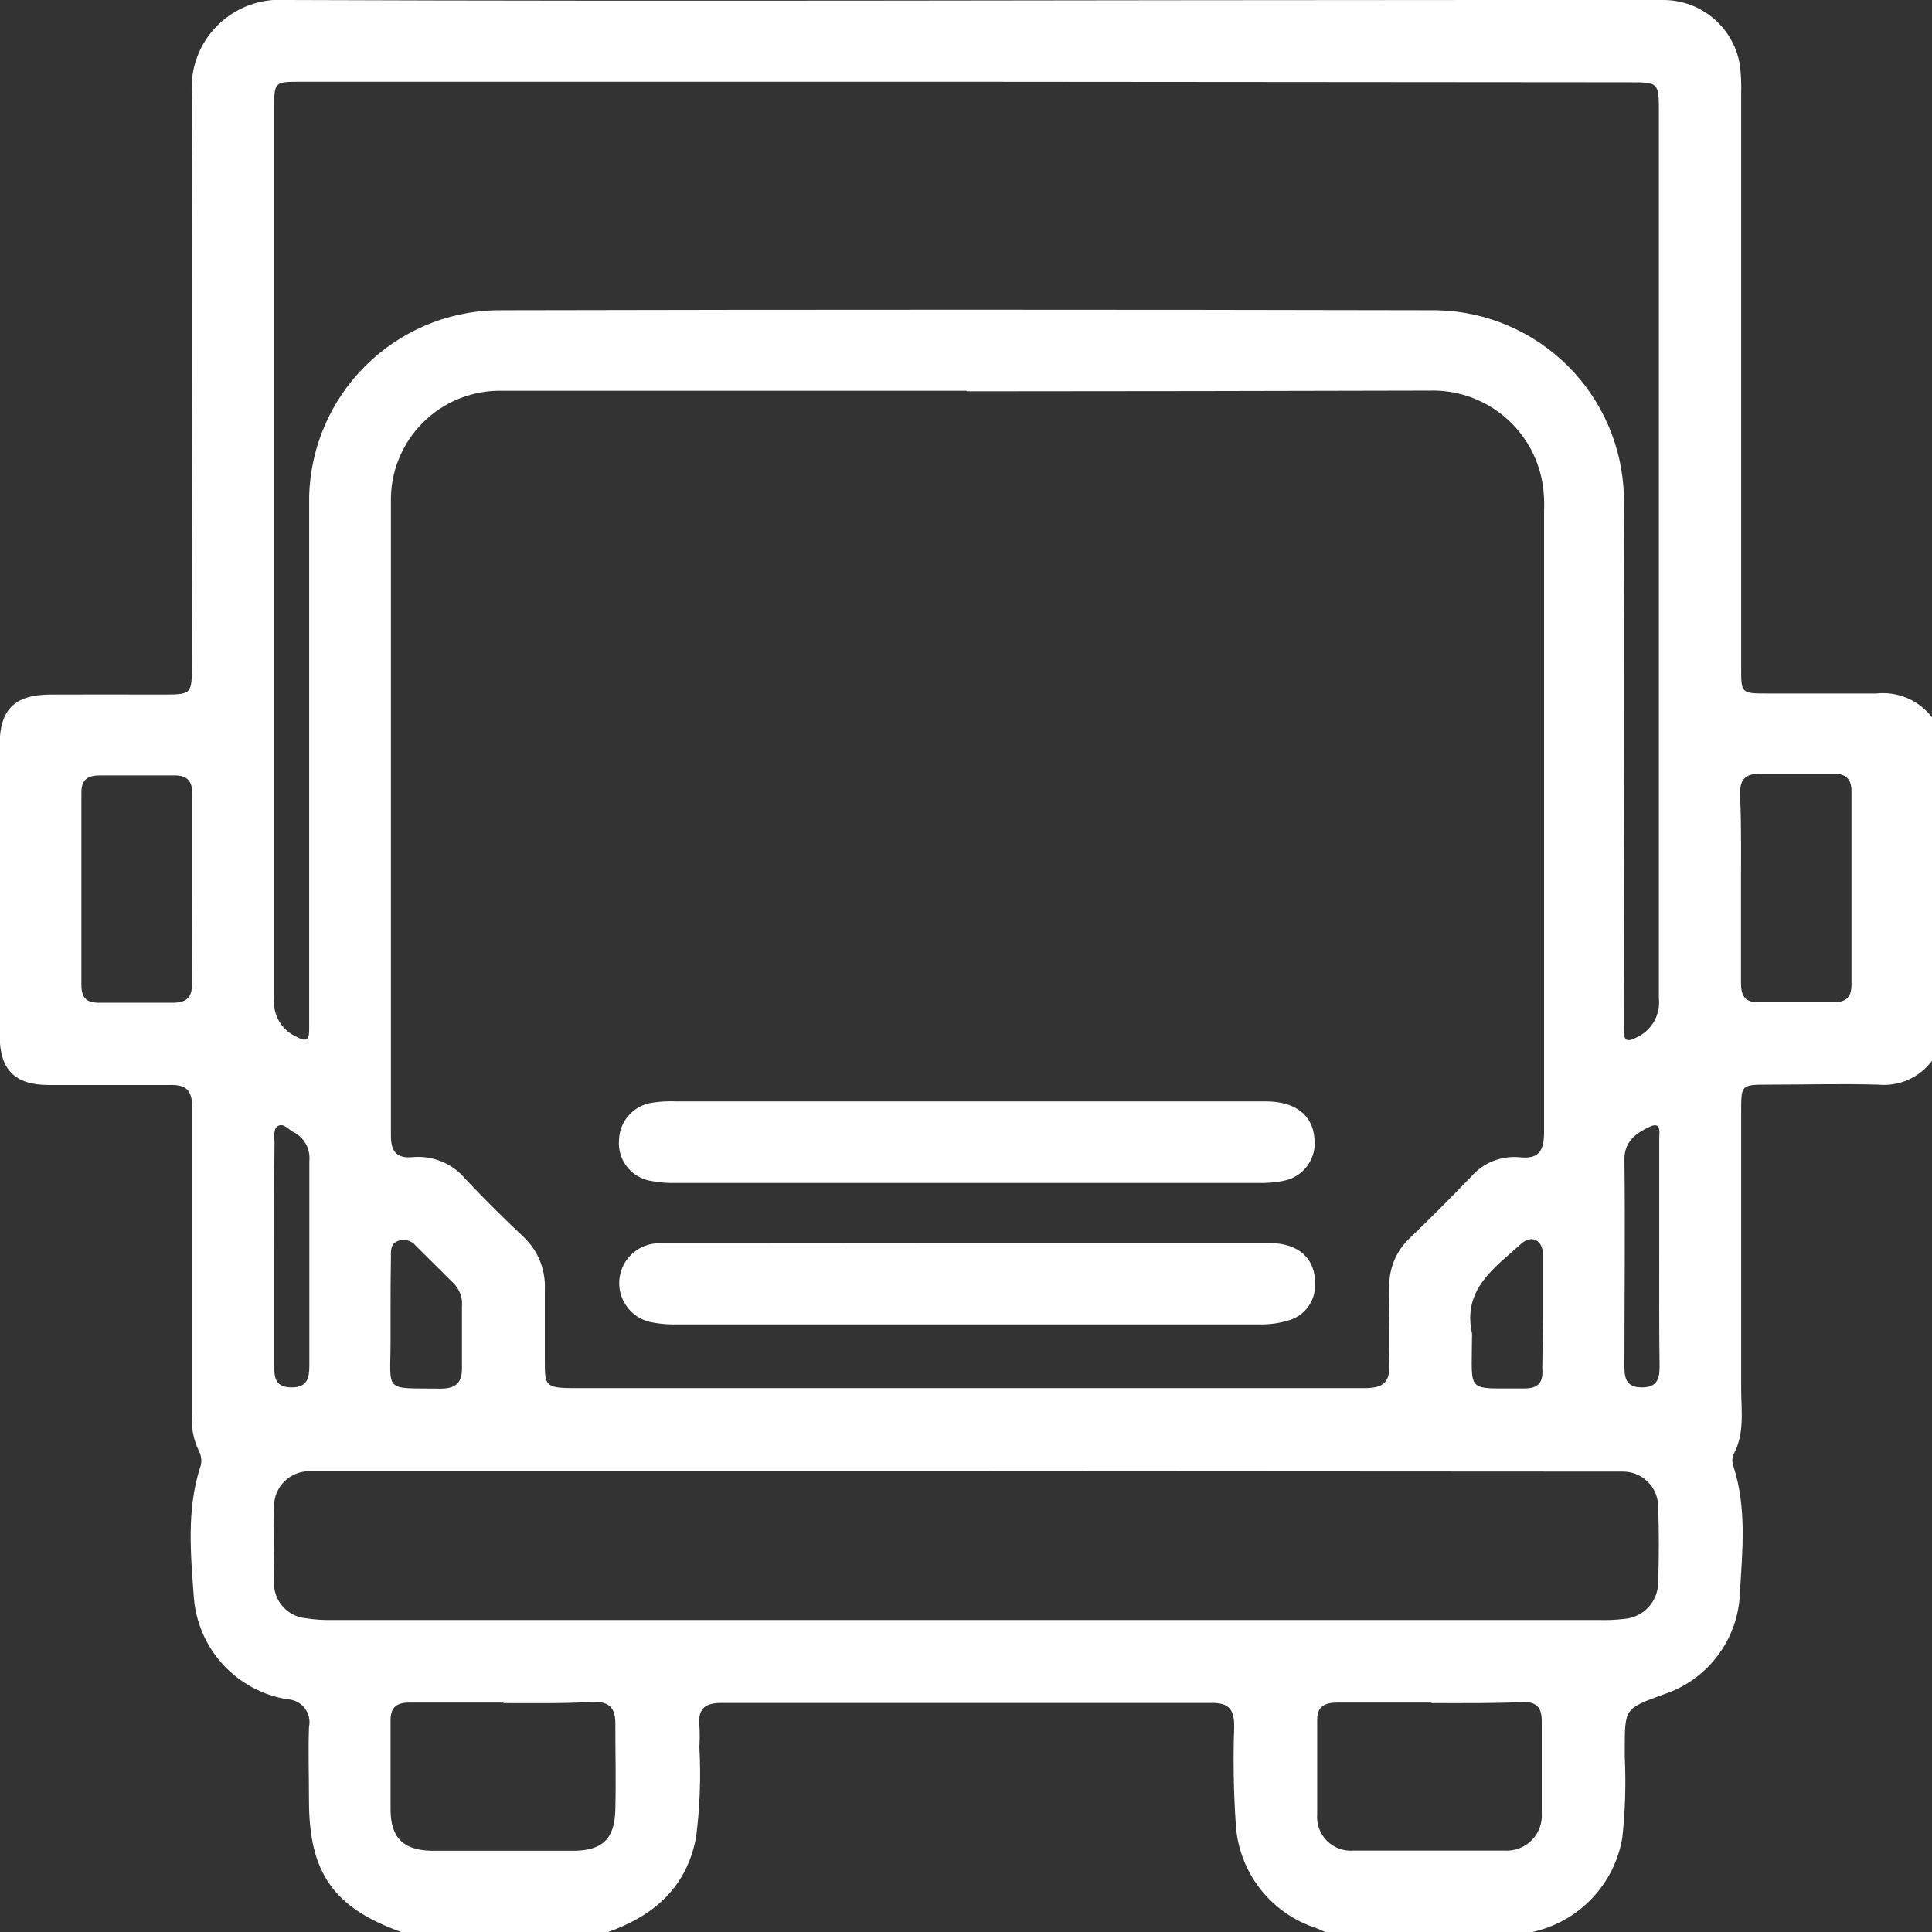 <svg width="44" height="44" viewBox="0 0 44 44" fill="none" xmlns="http://www.w3.org/2000/svg">
<rect x="0" y="0" width="44" height="44" fill="#333333" stroke="none"/>
<g clip-path="url(#clip0_173_665)">
<path d="M34.896 44H30.174C30.11 43.972 30.046 43.936 29.978 43.912C29.47 43.748 29.024 43.435 28.696 43.014C28.369 42.592 28.177 42.082 28.144 41.55C28.094 40.807 28.082 40.063 28.108 39.32C28.108 38.947 28.003 38.779 27.595 38.783C23.878 38.783 20.159 38.783 16.437 38.783C16.072 38.783 15.896 38.899 15.928 39.276C15.938 39.448 15.938 39.62 15.928 39.792C15.965 40.478 15.94 41.165 15.852 41.846C15.64 42.975 14.899 43.628 13.85 44H9.135C7.598 43.447 7.037 42.655 7.037 41.009C7.037 40.453 7.017 39.892 7.037 39.336C7.053 39.26 7.053 39.182 7.036 39.106C7.018 39.031 6.985 38.96 6.937 38.899C6.889 38.838 6.828 38.789 6.759 38.754C6.69 38.72 6.614 38.701 6.536 38.699C5.979 38.606 5.468 38.331 5.085 37.916C4.701 37.502 4.467 36.971 4.417 36.409C4.345 35.42 4.245 34.407 4.554 33.43C4.577 33.37 4.588 33.305 4.584 33.24C4.581 33.175 4.564 33.112 4.534 33.054C4.4 32.783 4.346 32.481 4.377 32.181C4.377 29.863 4.377 27.545 4.377 25.231C4.377 24.831 4.249 24.698 3.857 24.71C2.94 24.71 2.026 24.71 1.109 24.71C0.328 24.71 -0.008 24.354 -0.008 23.573C-0.008 21.371 -0.008 19.168 -0.008 16.963C-0.008 16.163 0.328 15.822 1.145 15.818C1.962 15.814 2.831 15.818 3.677 15.818C4.369 15.818 4.369 15.818 4.369 15.142C4.369 10.806 4.397 6.474 4.369 2.142C4.349 1.855 4.39 1.567 4.49 1.298C4.59 1.029 4.747 0.784 4.951 0.581C5.154 0.378 5.399 0.221 5.668 0.12C5.938 0.02 6.225 -0.021 6.512 -8.22968e-05C15.684 0.036 24.855 -8.22968e-05 34.027 -8.22968e-05C35.313 -8.22968e-05 36.602 -8.22968e-05 37.888 -8.22968e-05C38.307 0.001 38.713 0.152 39.031 0.425C39.35 0.698 39.561 1.075 39.626 1.489C39.652 1.703 39.661 1.919 39.654 2.134V15.218C39.654 15.782 39.654 15.794 40.235 15.794C41.064 15.794 41.897 15.794 42.726 15.794C42.968 15.767 43.214 15.803 43.438 15.899C43.662 15.995 43.857 16.148 44.004 16.343V24.154C43.863 24.344 43.675 24.494 43.459 24.591C43.243 24.687 43.006 24.725 42.77 24.702C41.941 24.678 41.112 24.702 40.283 24.702C39.654 24.702 39.654 24.702 39.654 25.315C39.654 27.417 39.654 29.519 39.654 31.621C39.654 32.129 39.742 32.65 39.474 33.134C39.446 33.214 39.446 33.302 39.474 33.382C39.786 34.331 39.682 35.316 39.626 36.277C39.608 36.797 39.429 37.299 39.114 37.714C38.8 38.129 38.364 38.437 37.868 38.595C37.007 38.915 37.003 38.899 37.003 39.84V40.012C37.032 40.627 37.014 41.242 36.947 41.854C36.859 42.376 36.616 42.859 36.251 43.241C35.885 43.624 35.413 43.888 34.896 44ZM22.04 1.862H6.845C6.252 1.862 6.244 1.862 6.244 2.466C6.244 9.232 6.244 15.997 6.244 22.761C6.229 22.937 6.27 23.113 6.361 23.265C6.451 23.418 6.587 23.538 6.748 23.609C6.937 23.713 7.041 23.721 7.041 23.469C7.041 23.357 7.041 23.241 7.041 23.125C7.041 19.181 7.041 15.234 7.041 11.286C7.074 10.174 7.533 9.116 8.323 8.331C9.112 7.546 10.173 7.093 11.286 7.066C18.439 7.05 25.592 7.05 32.745 7.066C33.86 7.095 34.92 7.55 35.709 8.337C36.498 9.124 36.953 10.184 36.983 11.298C37.011 15.246 36.983 19.193 36.983 23.141V23.481C36.983 23.726 37.079 23.726 37.275 23.625C37.443 23.548 37.581 23.421 37.672 23.26C37.762 23.1 37.8 22.916 37.78 22.733C37.78 16.012 37.78 9.29 37.78 2.566C37.78 1.878 37.78 1.874 37.095 1.874L22.04 1.862ZM22.016 8.9C18.499 8.9 14.979 8.9 11.458 8.9C11.12 8.89 10.784 8.949 10.47 9.074C10.156 9.198 9.87 9.386 9.631 9.625C9.392 9.863 9.204 10.149 9.079 10.462C8.953 10.776 8.894 11.113 8.903 11.45C8.903 16.255 8.903 21.059 8.903 25.863C8.903 26.24 9.043 26.388 9.408 26.352C9.634 26.333 9.862 26.37 10.071 26.458C10.28 26.547 10.465 26.685 10.609 26.86C11.03 27.305 11.466 27.741 11.915 28.162C12.08 28.314 12.209 28.5 12.294 28.708C12.379 28.915 12.418 29.139 12.408 29.363C12.408 29.903 12.408 30.448 12.408 30.992C12.408 31.537 12.408 31.613 13.04 31.613H23.017C25.709 31.613 28.396 31.613 31.087 31.613C31.488 31.613 31.66 31.489 31.64 31.072C31.616 30.484 31.64 29.899 31.64 29.311C31.635 29.103 31.674 28.896 31.754 28.704C31.834 28.513 31.953 28.34 32.105 28.198C32.577 27.745 33.042 27.277 33.498 26.804C33.634 26.645 33.806 26.522 34 26.444C34.194 26.366 34.404 26.335 34.612 26.356C35.06 26.404 35.165 26.196 35.165 25.779C35.165 21.063 35.165 16.346 35.165 11.627C35.177 11.369 35.156 11.11 35.1 10.858C34.968 10.287 34.643 9.78 34.179 9.423C33.716 9.065 33.143 8.879 32.557 8.896C29.025 8.904 25.52 8.912 22.016 8.912V8.9ZM22.064 33.506H7.686C7.469 33.506 7.253 33.506 7.041 33.506C6.828 33.506 6.625 33.591 6.474 33.741C6.324 33.891 6.24 34.095 6.24 34.307C6.216 34.876 6.24 35.452 6.24 36.021C6.231 36.225 6.3 36.425 6.433 36.579C6.566 36.734 6.753 36.832 6.957 36.853C7.169 36.887 7.383 36.9 7.598 36.894H36.398C36.597 36.901 36.797 36.893 36.995 36.869C37.206 36.852 37.402 36.756 37.545 36.6C37.687 36.444 37.766 36.24 37.764 36.029C37.784 35.456 37.784 34.884 37.764 34.315C37.764 34.208 37.743 34.102 37.701 34.004C37.66 33.906 37.599 33.816 37.522 33.742C37.446 33.667 37.355 33.608 37.255 33.569C37.156 33.531 37.05 33.512 36.943 33.514C36.731 33.514 36.514 33.514 36.302 33.514L22.064 33.506ZM11.466 38.775C10.754 38.775 10.041 38.775 9.324 38.775C9.011 38.775 8.887 38.899 8.895 39.208C8.895 39.88 8.895 40.549 8.895 41.209C8.895 41.87 9.2 42.142 9.848 42.15C10.918 42.15 11.991 42.15 13.053 42.15C13.717 42.15 13.998 41.878 14.014 41.221C14.03 40.565 14.014 39.908 14.014 39.252C14.014 38.875 13.861 38.751 13.497 38.759C12.836 38.799 12.151 38.787 11.466 38.787V38.775ZM32.601 38.775C31.888 38.775 31.172 38.775 30.459 38.775C30.166 38.775 29.994 38.863 29.998 39.175C29.998 39.888 29.998 40.601 29.998 41.313C29.988 41.425 30.003 41.538 30.041 41.643C30.08 41.749 30.141 41.845 30.22 41.924C30.3 42.003 30.395 42.064 30.501 42.103C30.607 42.141 30.719 42.156 30.831 42.146C31.971 42.146 33.114 42.146 34.259 42.146C34.374 42.154 34.489 42.137 34.597 42.096C34.704 42.056 34.802 41.993 34.883 41.911C34.964 41.829 35.026 41.731 35.066 41.623C35.105 41.515 35.121 41.4 35.112 41.285C35.112 40.585 35.112 39.888 35.112 39.188C35.112 38.871 34.976 38.755 34.672 38.763C33.999 38.795 33.298 38.787 32.601 38.787V38.775ZM4.381 20.278C4.381 19.55 4.381 18.821 4.381 18.092C4.381 17.78 4.261 17.652 3.949 17.66C3.392 17.66 2.835 17.66 2.275 17.66C1.994 17.66 1.85 17.756 1.854 18.06C1.854 19.518 1.854 20.979 1.854 22.436C1.854 22.729 1.974 22.837 2.255 22.837C2.815 22.837 3.372 22.837 3.929 22.837C4.269 22.837 4.381 22.701 4.373 22.372C4.373 21.696 4.381 20.995 4.381 20.278ZM39.65 20.278C39.65 20.979 39.65 21.68 39.65 22.38C39.65 22.677 39.738 22.833 40.051 22.825C40.623 22.825 41.196 22.825 41.765 22.825C42.033 22.825 42.166 22.721 42.166 22.424C42.166 20.951 42.166 19.483 42.166 18.02C42.166 17.744 42.041 17.62 41.765 17.62C41.208 17.62 40.648 17.62 40.091 17.62C39.722 17.62 39.622 17.768 39.63 18.108C39.662 18.877 39.65 19.594 39.65 20.31V20.278ZM6.244 28.518C6.244 29.375 6.244 30.231 6.244 31.092C6.244 31.377 6.268 31.597 6.644 31.597C7.021 31.597 7.045 31.352 7.045 31.076C7.045 29.535 7.045 27.989 7.045 26.444C7.059 26.309 7.032 26.172 6.966 26.053C6.9 25.934 6.799 25.839 6.676 25.779C6.568 25.723 6.468 25.579 6.34 25.639C6.212 25.699 6.252 25.895 6.252 26.04C6.24 26.892 6.244 27.721 6.244 28.55V28.518ZM37.788 28.55C37.788 27.677 37.788 26.804 37.788 25.936C37.788 25.803 37.844 25.535 37.576 25.659C37.307 25.783 36.987 25.971 36.995 26.412C37.015 27.985 36.995 29.559 36.995 31.132C36.995 31.413 37.055 31.597 37.395 31.597C37.736 31.597 37.796 31.404 37.796 31.124C37.784 30.288 37.788 29.439 37.788 28.582V28.55ZM8.895 29.887C8.895 30.099 8.895 30.316 8.895 30.528C8.895 31.729 8.715 31.609 10.041 31.625C10.393 31.625 10.529 31.477 10.521 31.136C10.521 30.68 10.521 30.223 10.521 29.763C10.53 29.671 10.52 29.577 10.491 29.489C10.462 29.401 10.415 29.32 10.353 29.25L9.472 28.374C9.422 28.311 9.353 28.267 9.275 28.248C9.198 28.23 9.116 28.237 9.043 28.27C8.887 28.342 8.903 28.502 8.903 28.646C8.895 29.062 8.895 29.487 8.895 29.887ZM35.137 29.931C35.137 29.475 35.137 29.014 35.137 28.562C35.137 28.242 34.876 28.113 34.644 28.326C34.043 28.87 33.302 29.359 33.523 30.363C33.526 30.406 33.526 30.449 33.523 30.492C33.523 31.753 33.366 31.613 34.724 31.621C35.044 31.621 35.149 31.468 35.125 31.172C35.129 30.764 35.137 30.348 35.137 29.935V29.931Z" fill="white"/>
<path d="M22.016 25.083H28.825C29.494 25.083 29.89 25.391 29.934 25.912C29.966 26.134 29.911 26.36 29.78 26.542C29.65 26.725 29.454 26.85 29.233 26.892C29.037 26.931 28.837 26.947 28.636 26.941H15.408C15.207 26.947 15.007 26.931 14.811 26.892C14.597 26.854 14.405 26.737 14.273 26.564C14.141 26.392 14.079 26.176 14.098 25.96C14.104 25.75 14.185 25.549 14.326 25.393C14.467 25.238 14.659 25.137 14.867 25.111C15.037 25.085 15.208 25.076 15.38 25.083H22.016Z" fill="white"/>
<path d="M22.048 28.31H28.913C29.582 28.31 29.962 28.67 29.95 29.242C29.957 29.431 29.9 29.616 29.788 29.767C29.676 29.919 29.515 30.027 29.333 30.075C29.127 30.137 28.912 30.166 28.697 30.163H15.355C15.2 30.164 15.044 30.151 14.891 30.123C14.662 30.093 14.453 29.976 14.307 29.797C14.161 29.619 14.088 29.391 14.104 29.16C14.12 28.93 14.223 28.714 14.392 28.557C14.561 28.4 14.784 28.313 15.015 28.314C15.444 28.314 15.872 28.314 16.301 28.314L22.048 28.31Z" fill="white"/>
</g>
<defs>
<clipPath id="clip0_173_665">
<rect width="44" height="44" fill="white"/>
</clipPath>
</defs>
</svg>
